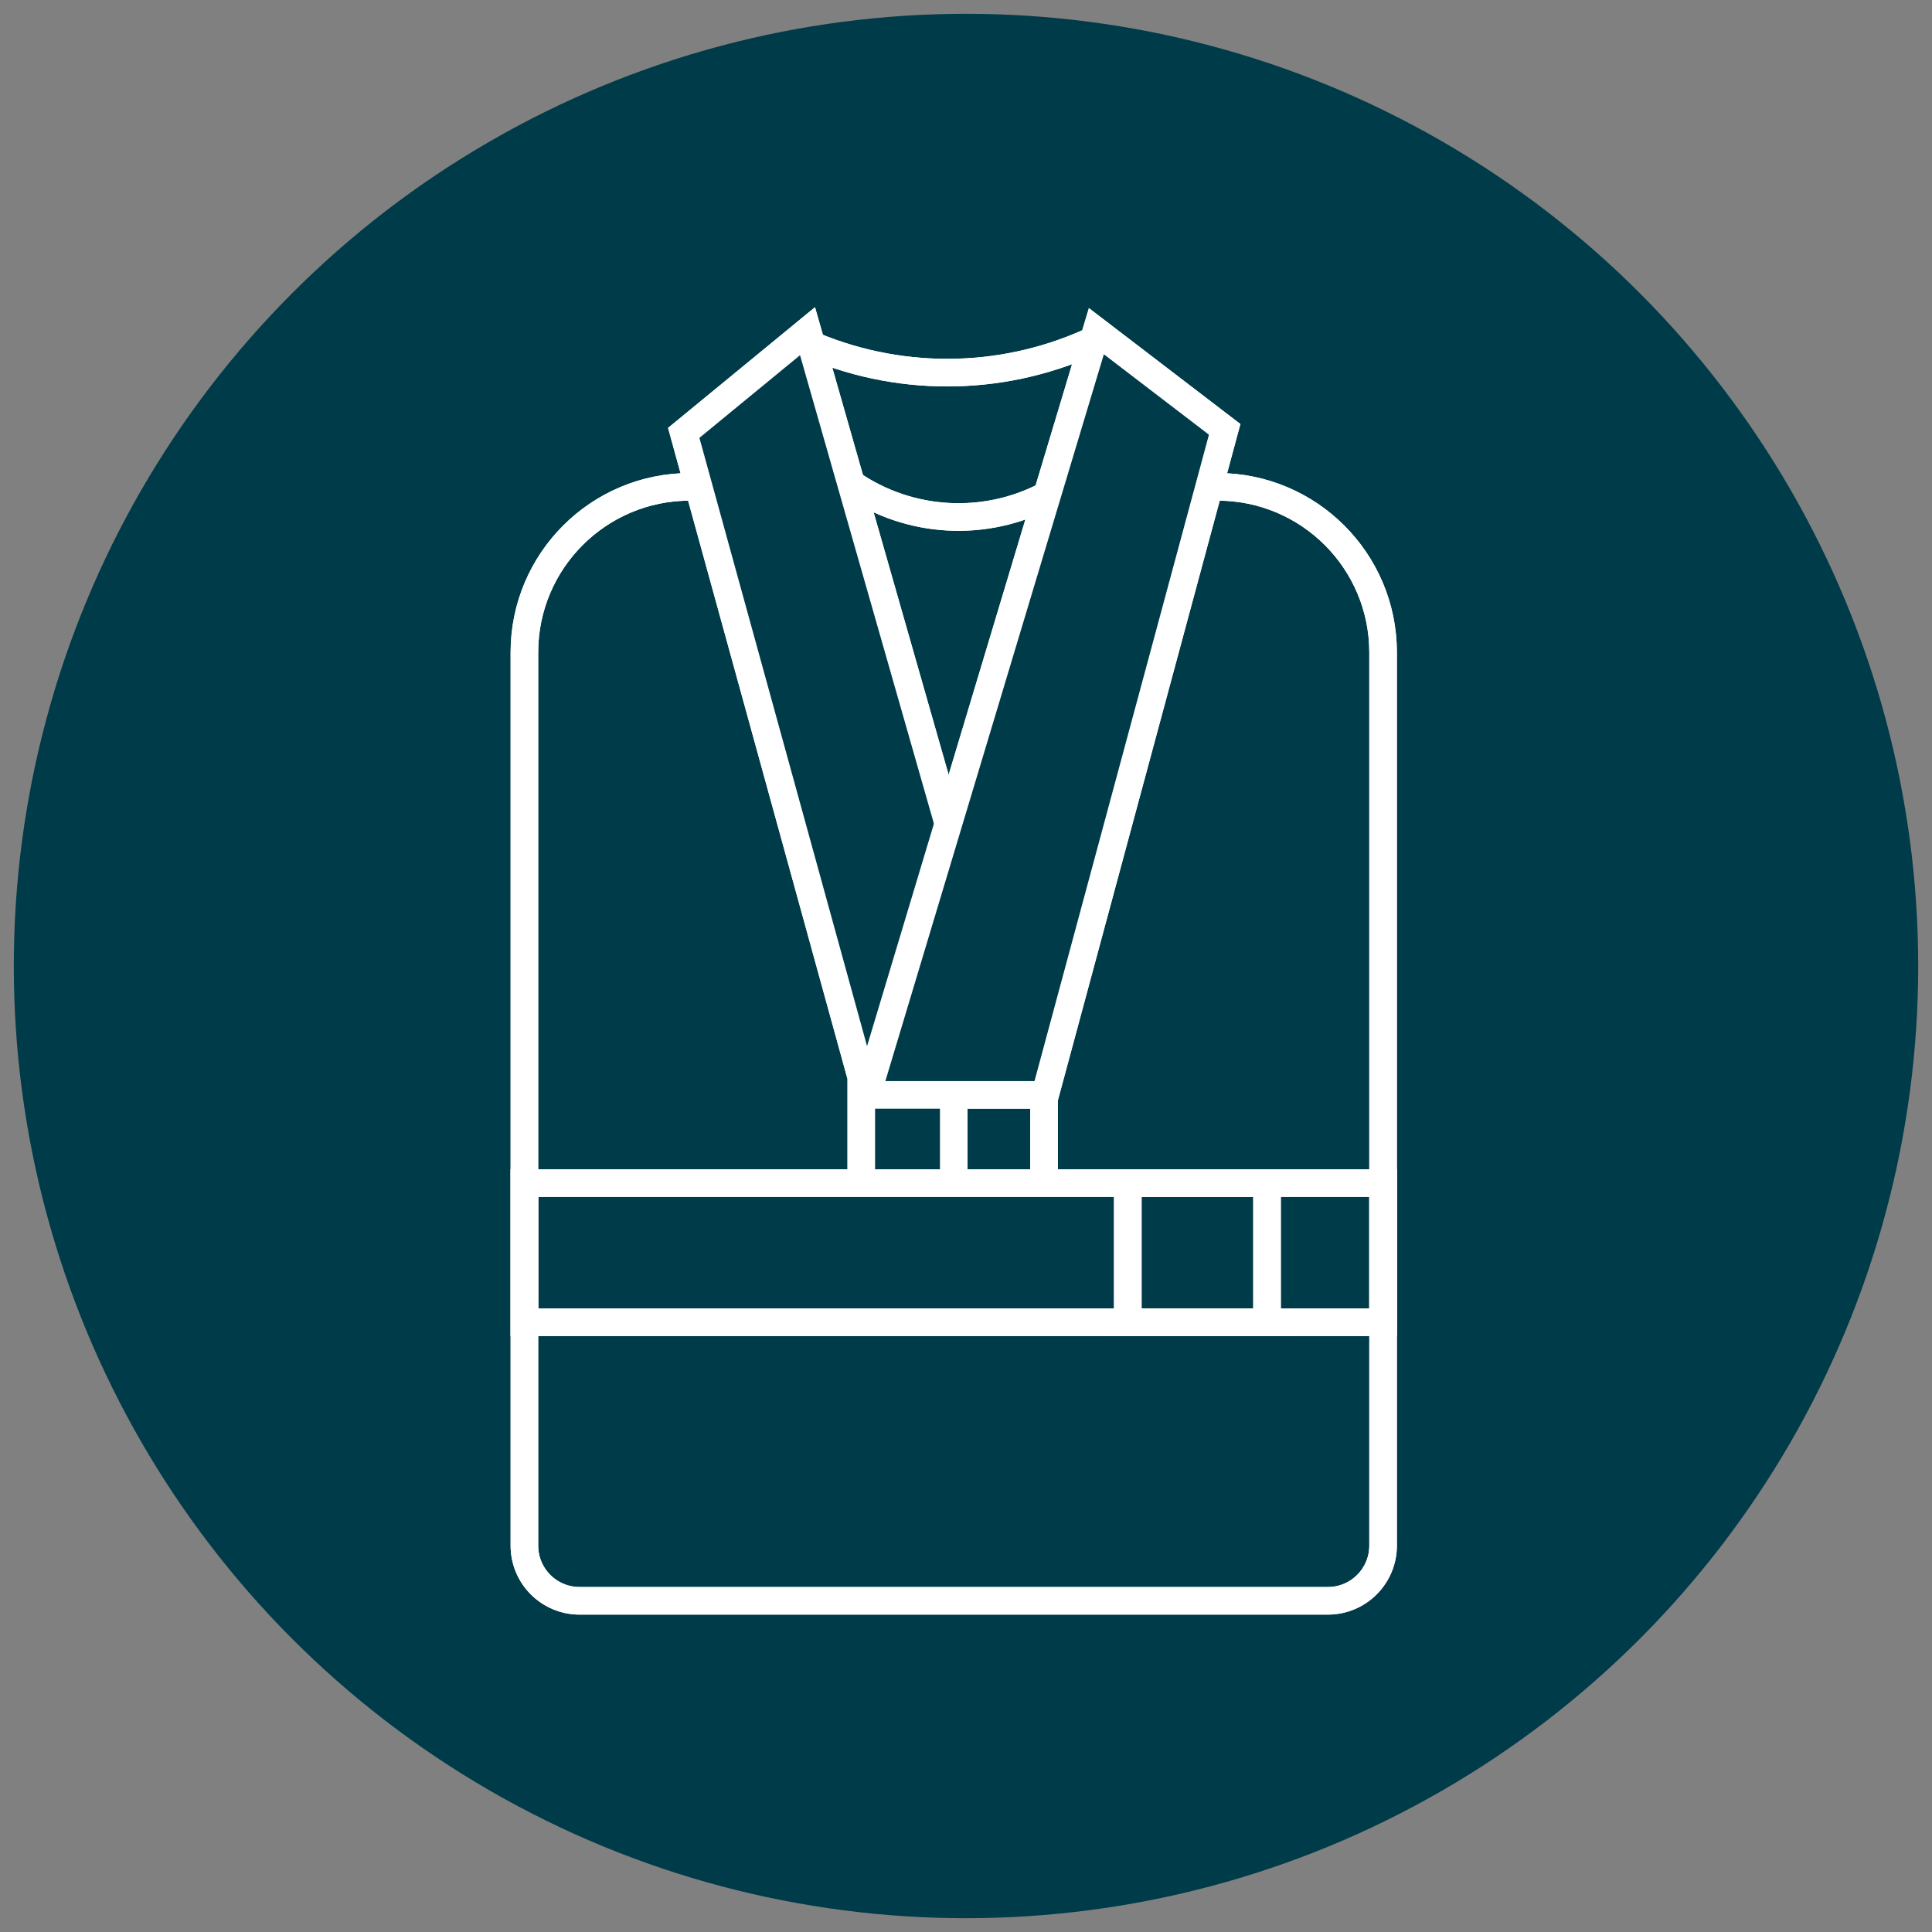 <?xml version="1.0" encoding="UTF-8"?>
<svg width="70px" height="70px" viewBox="0 0 70 70" version="1.1" xmlns="http://www.w3.org/2000/svg" xmlns:xlink="http://www.w3.org/1999/xlink">
    <rect x="0" y="0" width="70" height="70" fill="#808080" stroke="none"/>
    <title>luxury-bathrobes</title>
    <g id="luxury-bathrobes" stroke="none" stroke-width="1" fill="none" fill-rule="evenodd">
        <g id="Group-8" transform="translate(1, 1)">
            <circle id="Oval" stroke="#003B49" fill="#003B49" cx="34" cy="34" r="34"></circle>
            <path d="M24,16.639 L24.373,16.639 L24.373,16.639 L30.007,16.639 C32.184,18.04 34.964,18.099 37.199,16.793 L37.463,16.639 L37.463,16.639 L43.112,16.639 C46.425,16.639 49.112,19.325 49.112,22.639 L49.112,55 C49.112,56.105 48.216,57 47.112,57 L20,57 C18.895,57 18,56.105 18,55 L18,22.639 C18,19.325 20.686,16.639 24,16.639 Z" id="Rectangle" stroke="#FFFFFF"></path>
            <rect id="Rectangle" stroke="#FFFFFF" x="39.862" y="41.865" width="5.045" height="5.045"></rect>
            <polyline id="Path-19" stroke="#FFFFFF" fill="#003B49" points="30.206 41.865 30.206 38.027 23.773 14.684 28.258 11 33.556 29.537 33.556 41.865"></polyline>
            <polygon id="Path-20" stroke="#FFFFFF" fill="#003B49" points="38.724 11 30.406 38.67 36.865 38.67 43.372 14.557"></polygon>
            <line x1="36.827" y1="38.67" x2="36.827" y2="41.865" id="Path-21" stroke="#FFFFFF"></line>
            <rect id="Rectangle" stroke="#FFFFFF" x="18" y="41.865" width="31.112" height="5.045"></rect>
            <path d="M28.19,11.41 C31.455,12.865 35.184,12.865 38.448,11.41 L38.448,11.41 L38.448,11.41" id="Path-22" stroke="#FFFFFF"></path>
            <path d="M24,16.639 L24.373,16.639 L24.373,16.639 L30.007,16.639 C32.184,18.04 34.964,18.099 37.199,16.793 L37.463,16.639 L37.463,16.639 L43.112,16.639 C46.425,16.639 49.112,19.325 49.112,22.639 L49.112,55 C49.112,56.105 48.216,57 47.112,57 L20,57 C18.895,57 18,56.105 18,55 L18,22.639 C18,19.325 20.686,16.639 24,16.639 Z" id="Rectangle" stroke="#FFFFFF"></path>
            <rect id="Rectangle" stroke="#FFFFFF" x="39.862" y="41.865" width="5.045" height="5.045"></rect>
            <polyline id="Path-19" stroke="#FFFFFF" fill="#003B49" points="30.206 41.865 30.206 38.027 23.773 14.684 28.258 11 33.556 29.537 33.556 41.865"></polyline>
            <polygon id="Path-20" stroke="#FFFFFF" fill="#003B49" points="38.724 11 30.406 38.67 36.865 38.67 43.372 14.557"></polygon>
            <line x1="36.827" y1="38.67" x2="36.827" y2="41.865" id="Path-21" stroke="#FFFFFF"></line>
            <rect id="Rectangle" stroke="#FFFFFF" x="18" y="41.865" width="31.112" height="5.045"></rect>
            <path d="M28.19,11.41 C31.455,12.865 35.184,12.865 38.448,11.41 L38.448,11.41 L38.448,11.41" id="Path-22" stroke="#FFFFFF"></path>
        </g>
    </g>
</svg>
